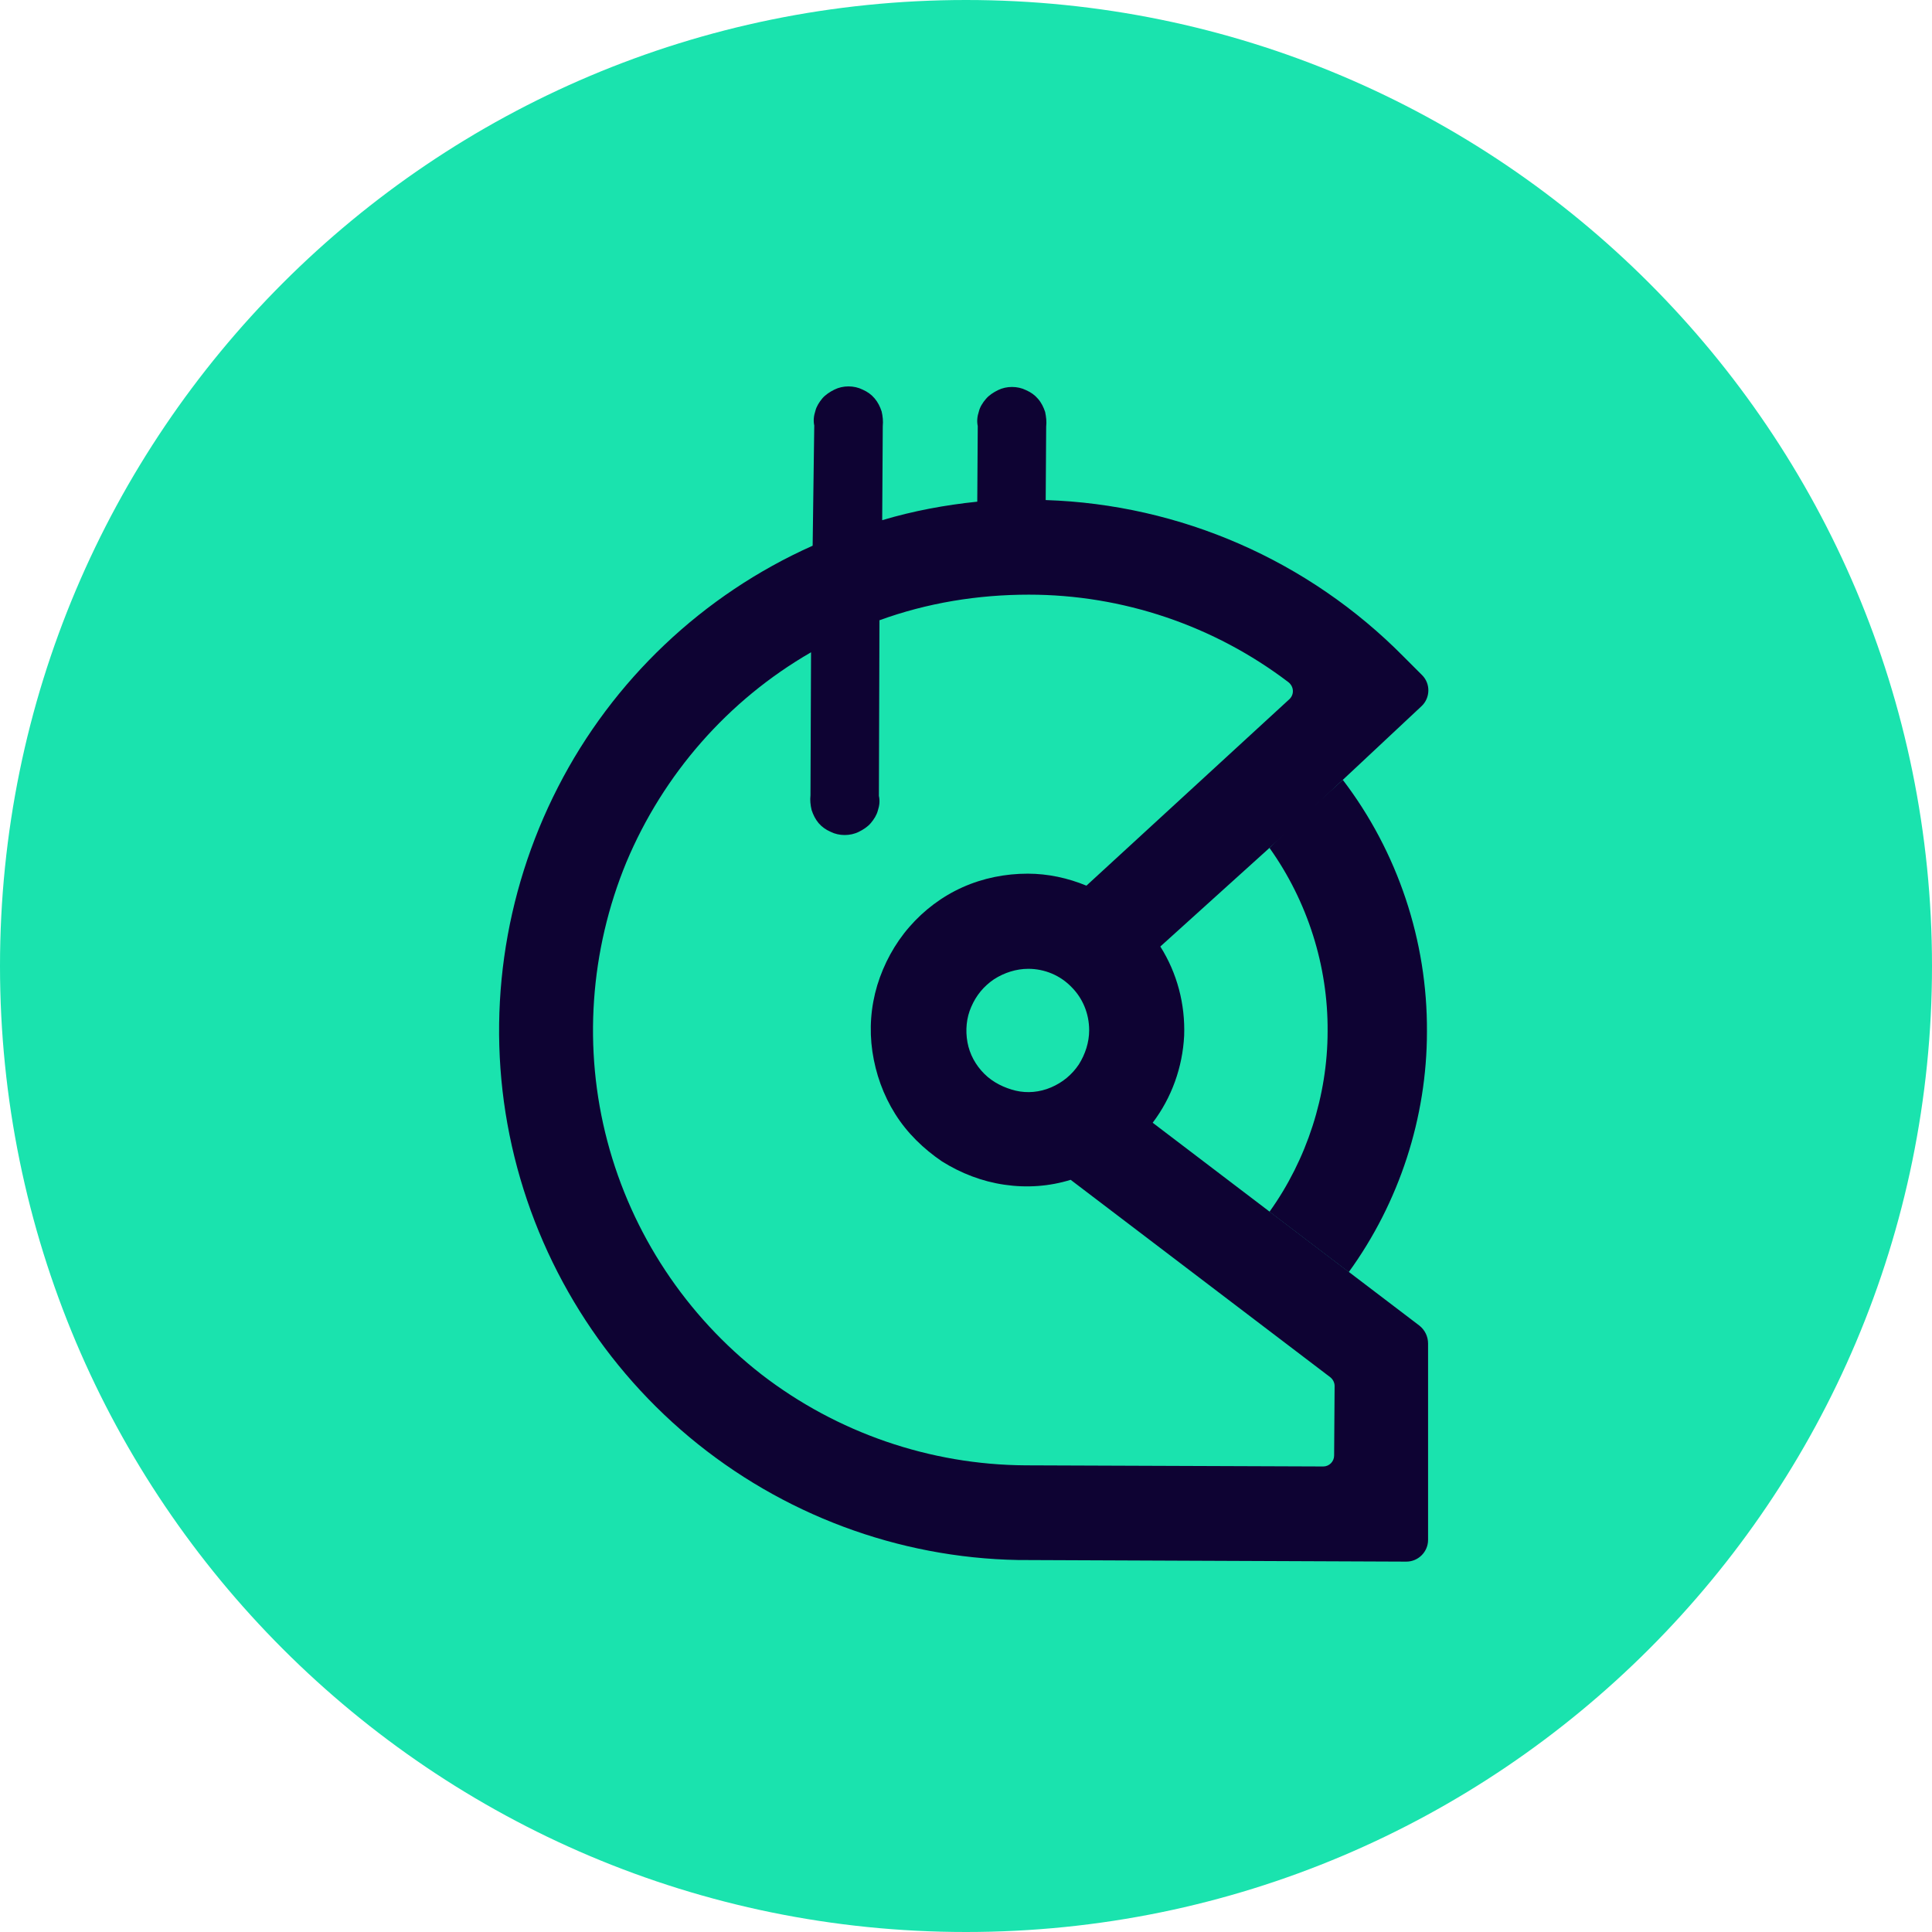 <svg width="24" height="24" viewBox="0 0 24 24" fill="none" xmlns="http://www.w3.org/2000/svg">
<path d="M12 24C18.627 24 24 18.627 24 12C24 5.373 18.627 0 12 0C5.373 0 0 5.373 0 12C0 18.627 5.373 24 12 24Z" fill="#1AE3AE"/>
<path fill-rule="evenodd" clip-rule="evenodd" d="M15.77 10.533C16.242 11.195 16.498 11.999 16.492 12.81C16.492 13.607 16.235 14.404 15.77 15.053L16.755 15.802C17.382 14.938 17.726 13.884 17.726 12.816C17.733 11.688 17.362 10.58 16.681 9.688L16.116 10.198L15.77 10.533Z" fill="#0E0333"/>
<path fill-rule="evenodd" clip-rule="evenodd" d="M17.632 16.467L14.319 13.947C14.555 13.636 14.69 13.258 14.71 12.866C14.724 12.474 14.623 12.089 14.414 11.758L15.999 10.326L17.659 8.772C17.767 8.671 17.774 8.495 17.666 8.387L17.436 8.157C16.256 6.962 14.663 6.266 12.99 6.212L12.996 5.3C13.003 5.239 12.996 5.178 12.983 5.117C12.963 5.057 12.936 5.002 12.895 4.955C12.855 4.908 12.808 4.874 12.747 4.847C12.693 4.82 12.632 4.807 12.571 4.807C12.511 4.807 12.45 4.82 12.396 4.847C12.342 4.874 12.288 4.908 12.248 4.955C12.207 5.002 12.173 5.057 12.16 5.111C12.14 5.171 12.133 5.232 12.146 5.293L12.14 6.232C11.742 6.273 11.343 6.347 10.959 6.462L10.966 5.293C10.972 5.232 10.966 5.171 10.952 5.111C10.932 5.05 10.905 4.996 10.864 4.948C10.824 4.901 10.777 4.867 10.716 4.84C10.662 4.813 10.601 4.8 10.54 4.8C10.48 4.8 10.419 4.813 10.365 4.84C10.311 4.867 10.257 4.901 10.216 4.948C10.176 4.996 10.142 5.05 10.129 5.104C10.109 5.165 10.102 5.225 10.115 5.286L10.095 6.779C8.732 7.387 7.612 8.448 6.931 9.779C6.249 11.11 6.033 12.636 6.33 14.102C6.627 15.568 7.416 16.893 8.563 17.852C9.711 18.811 11.155 19.352 12.646 19.379L17.47 19.399C17.619 19.399 17.74 19.277 17.74 19.129V16.69C17.74 16.602 17.7 16.521 17.632 16.467ZM12.74 18.203C11.553 18.196 10.399 17.798 9.461 17.075C8.523 16.345 7.848 15.325 7.545 14.177C7.241 13.028 7.329 11.806 7.781 10.711C8.24 9.617 9.043 8.698 10.075 8.103L10.068 9.88C10.061 9.941 10.068 10.002 10.082 10.062C10.102 10.123 10.129 10.177 10.169 10.225C10.21 10.272 10.257 10.306 10.318 10.333C10.372 10.36 10.432 10.373 10.493 10.373C10.554 10.373 10.615 10.36 10.669 10.333C10.723 10.306 10.777 10.272 10.817 10.225C10.858 10.177 10.891 10.123 10.905 10.069C10.925 10.008 10.932 9.948 10.918 9.887L10.925 7.705C11.519 7.489 12.146 7.387 12.781 7.387C13.948 7.387 15.082 7.772 16.006 8.475C16.073 8.529 16.08 8.624 16.019 8.684L13.496 11.002C13.266 10.907 13.017 10.853 12.767 10.853C12.491 10.853 12.214 10.907 11.957 11.022C11.701 11.137 11.478 11.306 11.296 11.515C11.114 11.724 10.979 11.974 10.898 12.238C10.817 12.508 10.797 12.785 10.837 13.062C10.878 13.339 10.972 13.602 11.121 13.839C11.269 14.075 11.472 14.271 11.701 14.427C11.937 14.575 12.2 14.677 12.477 14.717C12.754 14.758 13.037 14.738 13.3 14.656L16.526 17.109C16.559 17.136 16.579 17.176 16.579 17.217L16.573 18.081C16.573 18.156 16.512 18.217 16.438 18.217L12.74 18.203ZM13.53 12.799C13.53 12.947 13.482 13.096 13.401 13.224C13.314 13.353 13.199 13.447 13.057 13.508C12.915 13.569 12.76 13.582 12.619 13.549C12.477 13.515 12.335 13.447 12.227 13.339C12.119 13.231 12.045 13.096 12.018 12.947C11.991 12.799 12.005 12.643 12.065 12.508C12.126 12.366 12.22 12.251 12.349 12.164C12.477 12.082 12.625 12.035 12.774 12.035C12.976 12.035 13.172 12.116 13.314 12.265C13.448 12.4 13.53 12.589 13.53 12.799Z" fill="#0E0333"/>
</svg>
